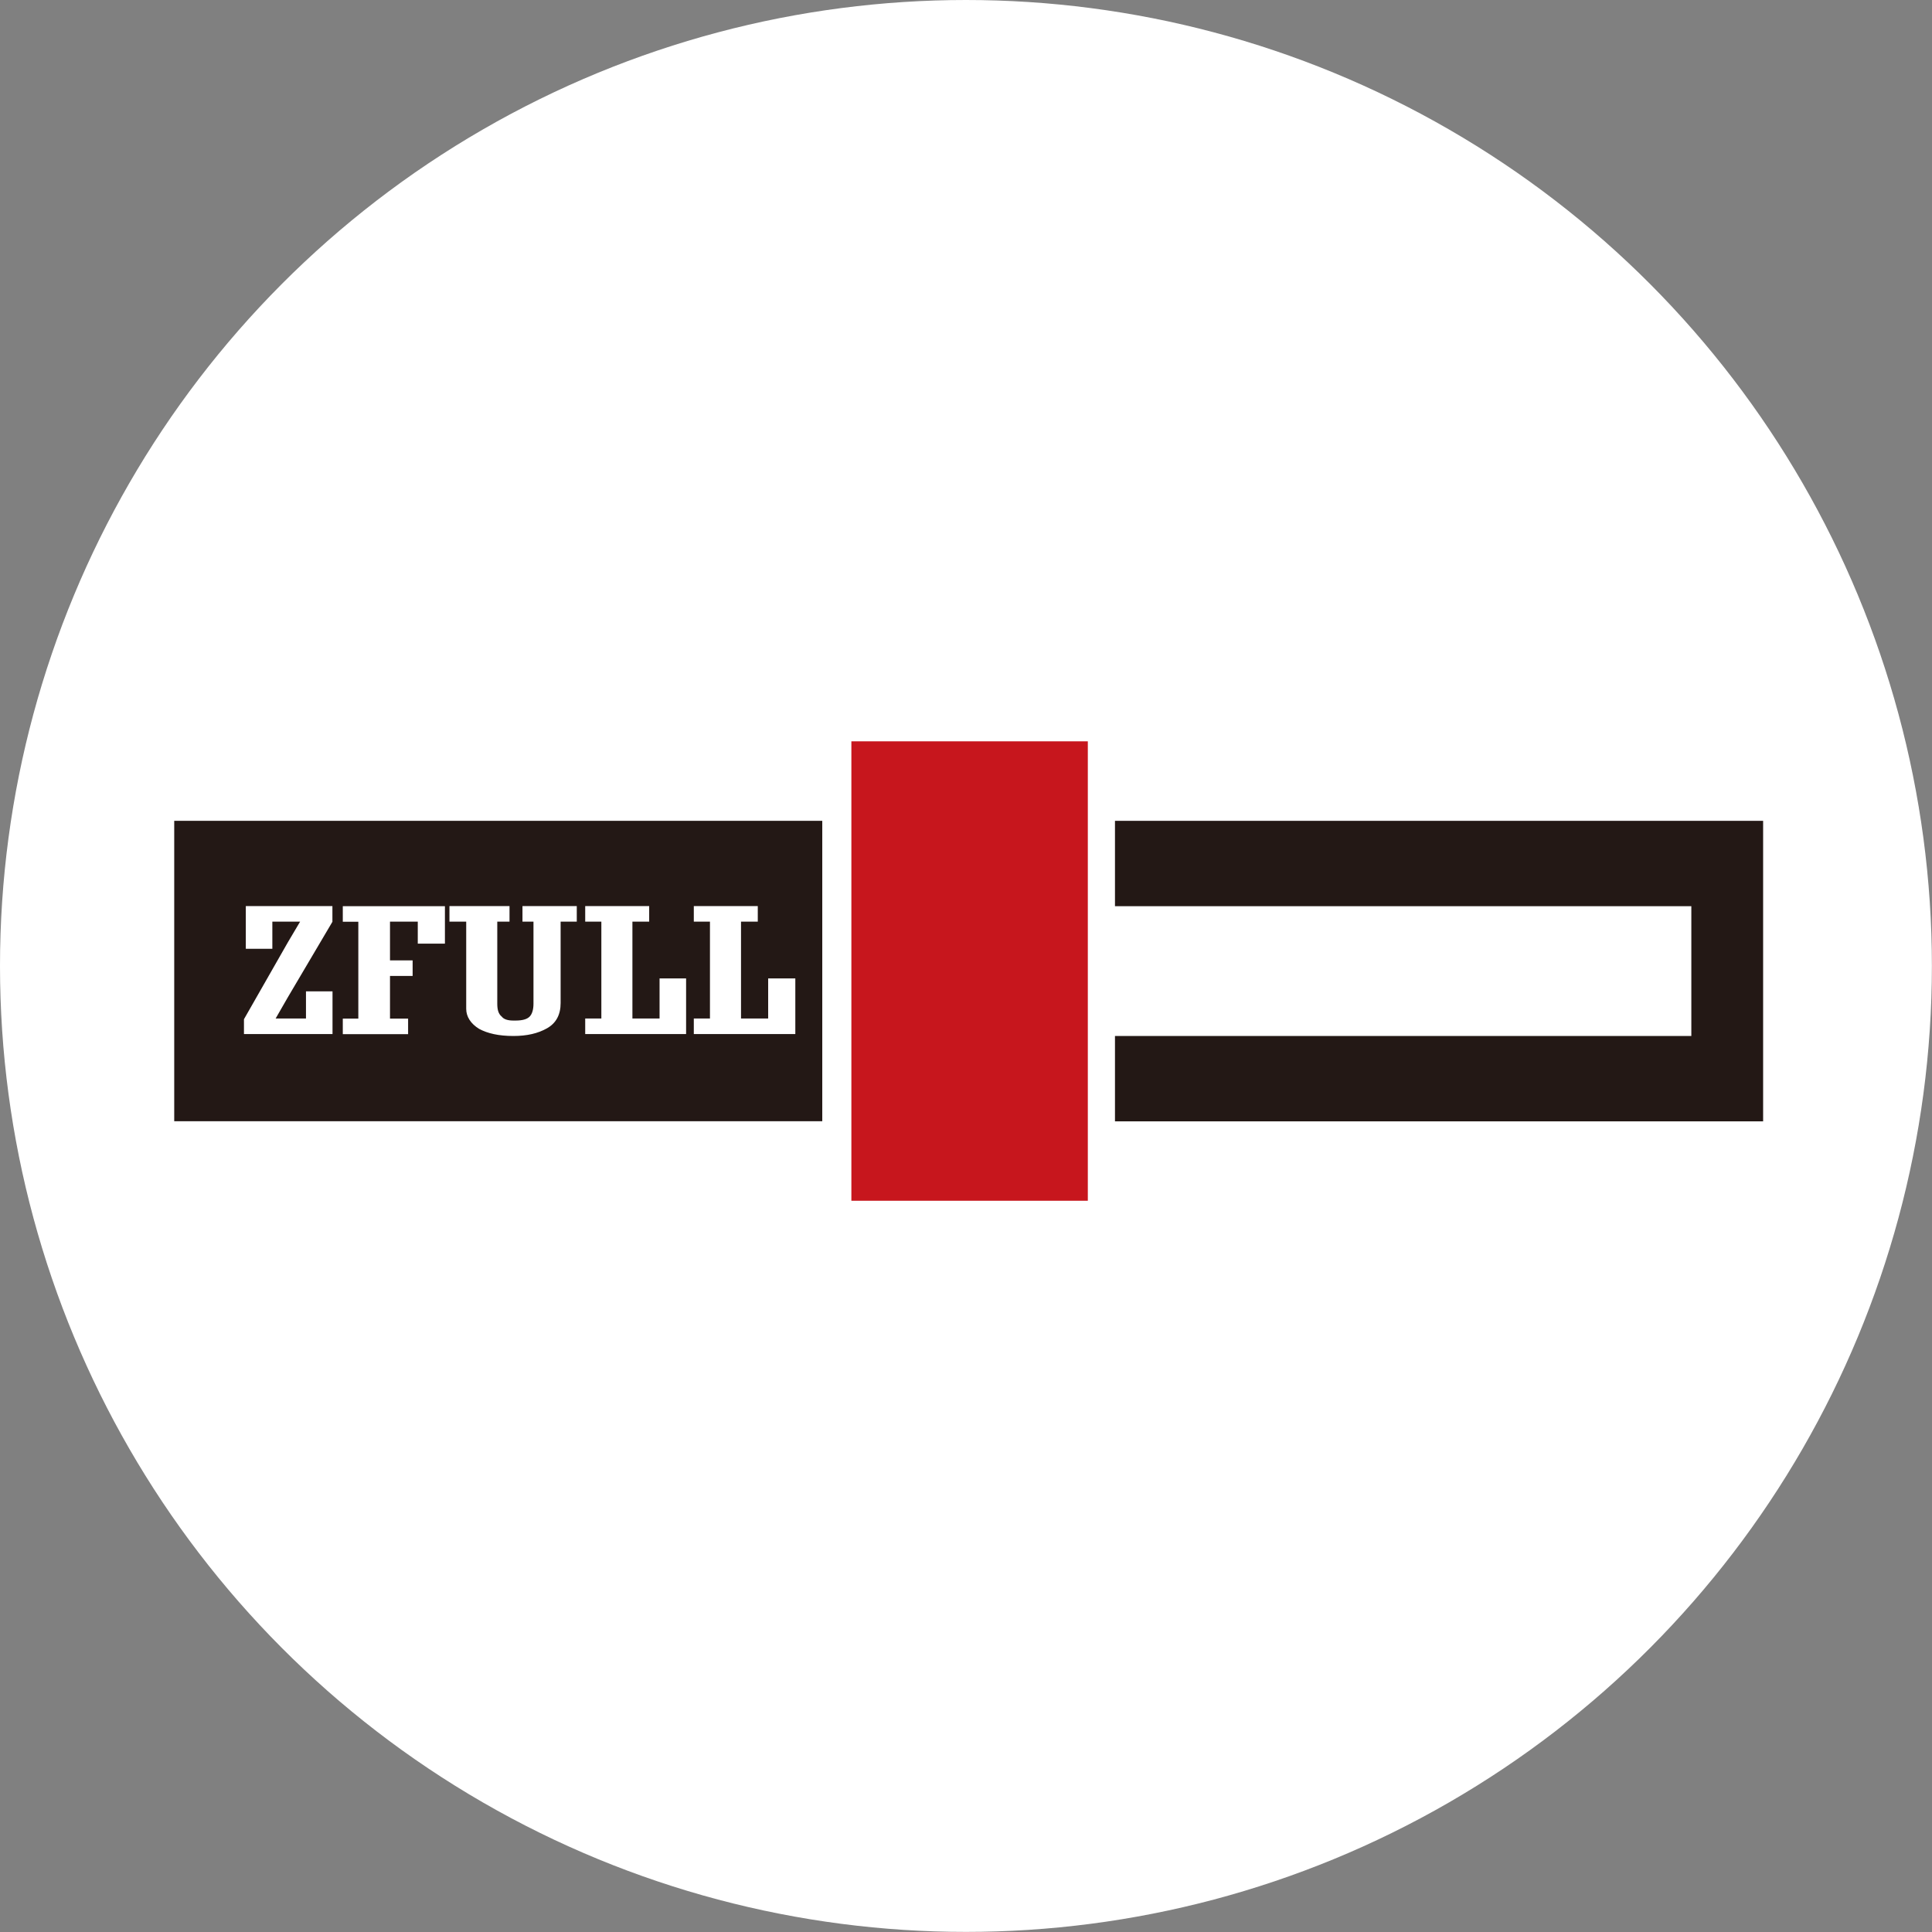 <?xml version="1.0" encoding="UTF-8"?>
<svg id="_图层_2" data-name="图层 2" xmlns="http://www.w3.org/2000/svg" viewBox="0 0 187.85 187.85">
  <rect x="0" y="0" width="187.85" height="187.85" fill="#808080" stroke="none"/>
  <defs>
    <style>
      .cls-1 {
        fill: #fff;
      }

      .cls-2 {
        fill: #c7161d;
      }

      .cls-3 {
        fill: #231815;
      }
    </style>
  </defs>
  <g id="_图层_1-2" data-name="图层 1">
    <circle class="cls-1" cx="93.92" cy="93.92" r="93.92"/>
    <g>
      <polygon class="cls-3" points="108.41 79.81 108.41 88.11 164.45 88.11 164.45 100.73 108.41 100.73 108.41 109.03 171.43 109.03 171.43 79.81 108.41 79.81"/>
      <path class="cls-3" d="M72.35,79.81H16.94v29.21h63.01v-29.21h-7.6Zm-40.02,9.8l-4.34,7.35-1.19,2.07h2.95v-2.64h2.58v4.15h-8.61v-1.44l4.27-7.48,1.19-2.01h-2.7v2.64h-2.58v-4.15h8.42v1.51Zm10.93,2.14h-2.64v-2.14h-2.7v3.77h2.2v1.51h-2.2v4.15h1.76v1.51h-6.35v-1.51h1.51v-9.42h-1.51v-1.51h9.93v3.64Zm12.82-2.14h-1.57v7.92c0,1.13-.44,1.95-1.32,2.45-.88,.5-1.95,.75-3.27,.75-1.44,0-2.51-.25-3.33-.69-.82-.5-1.26-1.19-1.26-1.95v-8.48h-1.63v-1.51h5.84v1.51h-1.19v7.98c0,.63,.13,1.01,.44,1.26,.19,.25,.57,.38,1.13,.38h.19c.69,0,1.13-.13,1.38-.38,.25-.25,.38-.69,.38-1.26v-7.98h-1.07v-1.51h5.28v1.51Zm10.62,10.93h-9.8v-1.51h1.57v-9.42h-1.57v-1.51h6.22v1.51h-1.63v9.42h2.64v-3.9h2.58v5.4Zm10.62,0h-9.86v-1.51h1.57v-9.42h-1.57v-1.51h6.22v1.51h-1.63v9.42h2.64v-3.9h2.64v5.4Z"/>
      <rect class="cls-2" x="82.78" y="72.08" width="22.99" height="44.67"/>
    </g>
  </g>
</svg>
